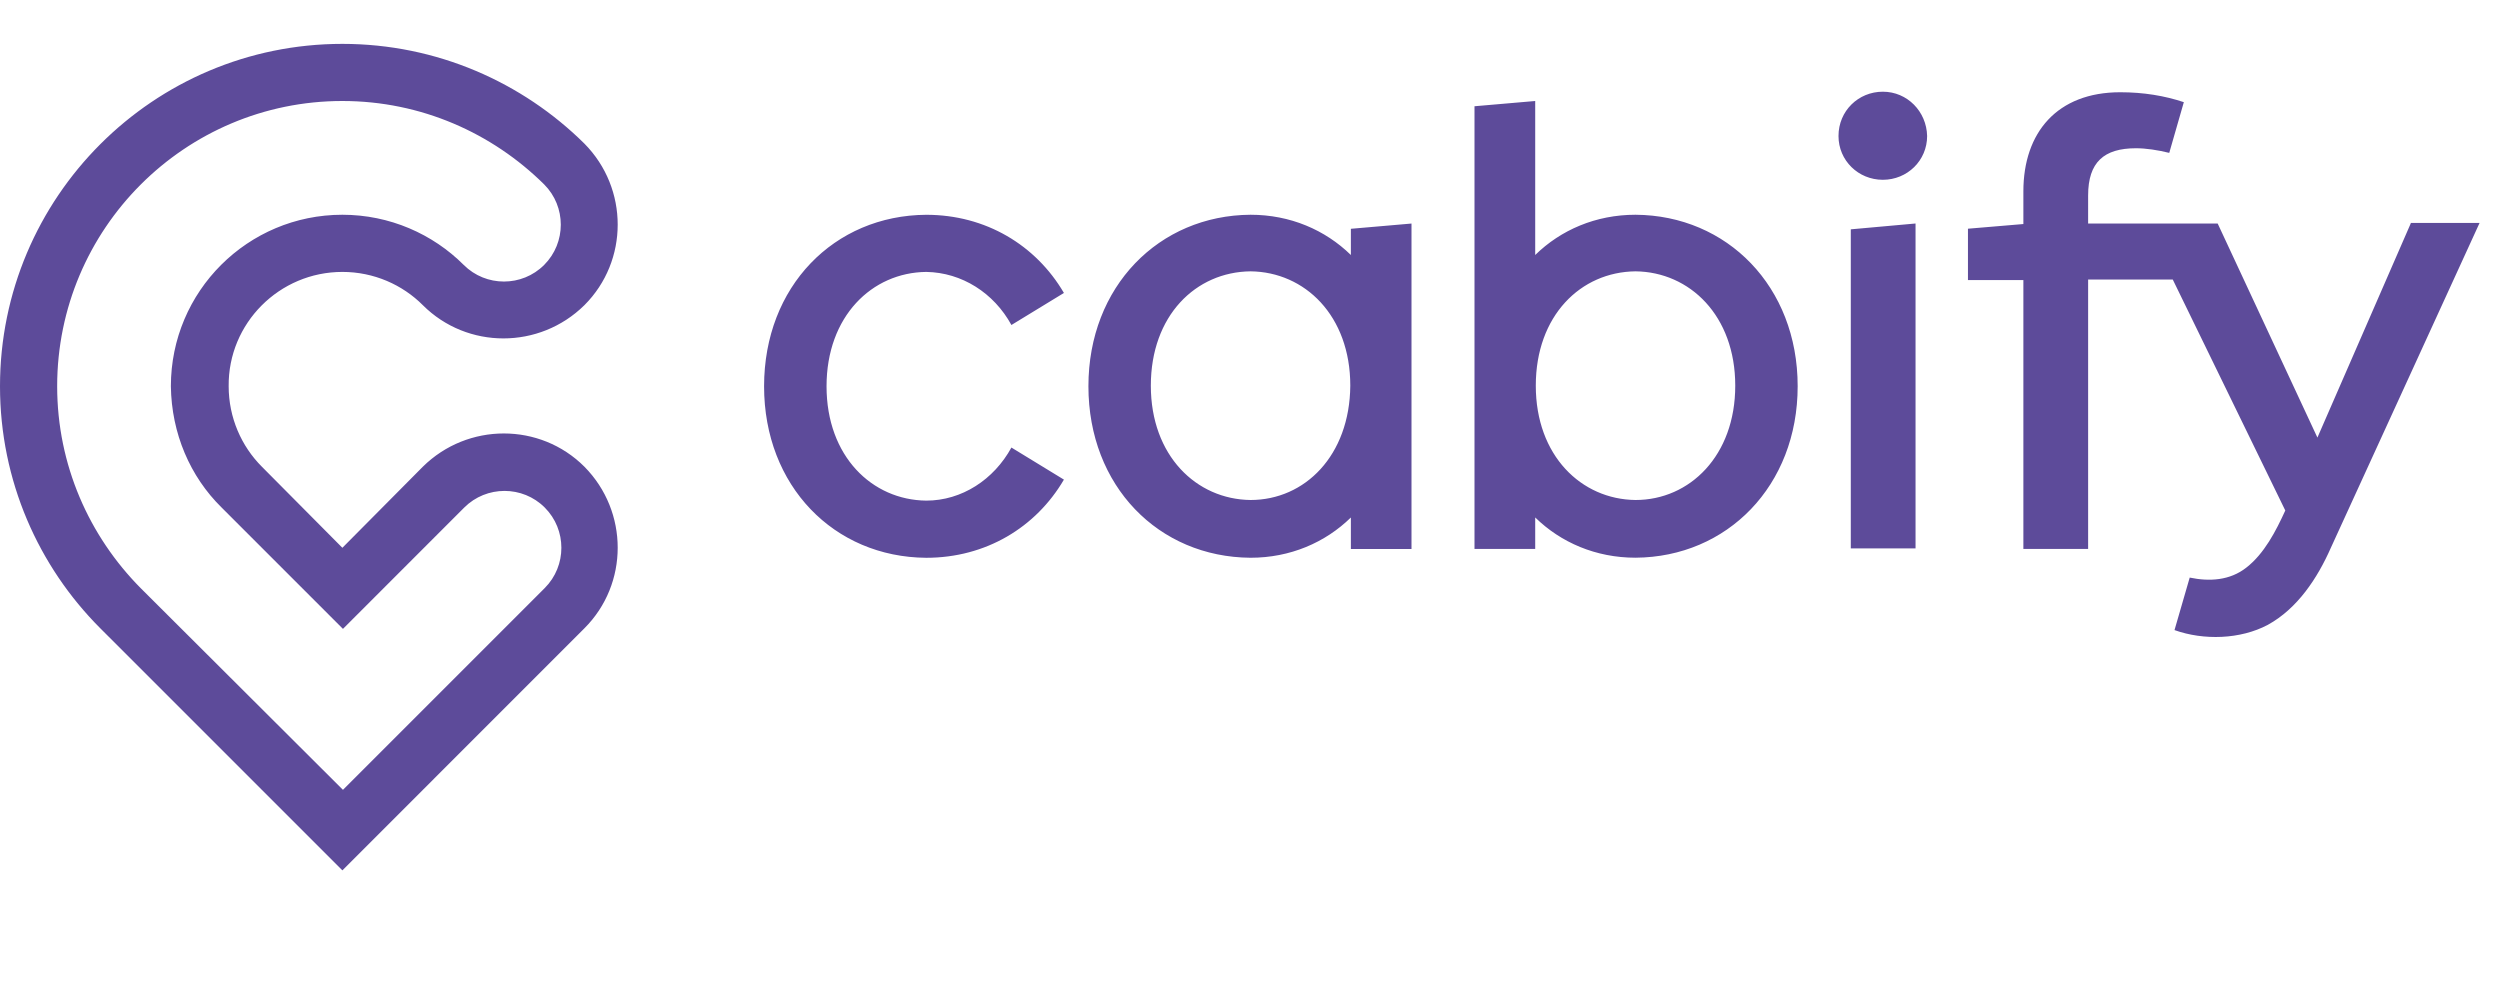 <?xml version="1.0" encoding="utf-8"?>
<!-- Generator: Adobe Illustrator 24.0.2, SVG Export Plug-In . SVG Version: 6.00 Build 0)  -->
<svg version="1.1" id="Capa_1" xmlns="http://www.w3.org/2000/svg" xmlns:xlink="http://www.w3.org/1999/xlink" x="0px" y="0px"
	 width="60px" height="24px" viewBox="0 0 60 24" style="enable-background:new 0 0 60 24;" xml:space="preserve">
<style type="text/css">
	.st0{fill:#5D4B9A;}
</style>
<path class="st0" d="M8.217,6.526c0.756,0,1.442,0.308,1.931,0.798l0,0c1.065,1.064,2.8,1.064,3.878,0
	c1.065-1.064,1.065-2.8,0-3.877c-1.484-1.47-3.541-2.394-5.809-2.394C3.681,1.053,0,4.734,0,9.27
	c0,2.268,0.924,4.325,2.407,5.809l5.81,5.81l5.809-5.81c1.065-1.064,1.065-2.8,0-3.878
	c-1.063-1.064-2.8-1.064-3.878,0l-1.931,1.946L6.285,11.201l0,0c-0.49-0.49-0.797-1.176-0.797-1.932
	C5.473,7.758,6.705,6.526,8.217,6.526z M5.319,12.181l2.912,2.912l2.911-2.912c0.533-0.532,1.401-0.532,1.932,0
	c0.532,0.532,0.532,1.4,0,1.932l-4.843,4.843l-4.857-4.843C2.141,12.868,1.372,11.159,1.372,9.27
	c0-3.78,3.066-6.846,6.845-6.846c1.89,0,3.598,0.77,4.843,2.002l0,0c0.532,0.532,0.532,1.4,0,1.932
	c-0.531,0.532-1.399,0.532-1.931,0l0,0C10.387,5.616,9.351,5.154,8.217,5.154c-2.268,0-4.116,1.834-4.116,4.116
	C4.116,10.403,4.563,11.439,5.319,12.181z M32.421,6.12C31.805,5.518,30.965,5.154,30.013,5.154
	c-2.198,0.014-3.891,1.721-3.891,4.116l0,0c0,2.393,1.68,4.101,3.891,4.116c0.952,0,1.792-0.364,2.408-0.966v0.756
	h1.455v-7.811l-1.455,0.126V6.12z M30.013,12c-1.301-0.015-2.393-1.064-2.393-2.744
	c0-1.681,1.077-2.73,2.393-2.744c1.303,0.014,2.394,1.063,2.394,2.744C32.393,10.936,31.316,12,30.013,12z
	 M22.23,6.526c0.854,0.014,1.623,0.504,2.044,1.274l1.26-0.769c-0.672-1.148-1.876-1.876-3.304-1.876
	c-2.212,0.014-3.892,1.721-3.892,4.116l0,0c0,2.393,1.679,4.101,3.892,4.116c1.428,0,2.632-0.728,3.304-1.876
	l-1.26-0.77c-0.421,0.77-1.191,1.274-2.044,1.274c-1.302-0.014-2.393-1.064-2.393-2.744
	C19.837,7.59,20.927,6.54,22.23,6.526z M39.252,5.154c-0.951,0-1.792,0.364-2.407,0.966V2.424l-1.457,0.126v10.625
	h1.457v-0.756c0.615,0.602,1.456,0.966,2.407,0.966c2.198-0.014,3.892-1.722,3.892-4.116l0,0
	C43.144,6.876,41.45,5.168,39.252,5.154z M39.252,12c-1.302-0.015-2.393-1.064-2.393-2.744
	c0-1.681,1.078-2.73,2.393-2.744c1.302,0.014,2.394,1.063,2.394,2.744C41.647,10.936,40.554,12,39.252,12z
	 M57.857,5.364l-2.239,5.138l-2.394-5.138h-3.109V4.691c0-0.798,0.379-1.133,1.149-1.133
	c0.238,0,0.518,0.042,0.798,0.111l0.35-1.217c-0.462-0.154-0.967-0.238-1.526-0.238
	c-1.513,0-2.325,0.965-2.325,2.379v0.784l-1.33,0.112v1.232h1.33v6.453h1.554V6.708h2.031l2.701,5.544
	c-0.224,0.49-0.503,1.036-0.937,1.372c-0.393,0.308-0.882,0.337-1.357,0.238l-0.365,1.26
	c0.7,0.251,1.582,0.224,2.24-0.126c0.713-0.392,1.191-1.121,1.512-1.848l3.57-7.798h-1.652V5.364L57.857,5.364
	L57.857,5.364z M45.188,2.201c-0.588,0-1.064,0.462-1.064,1.063c0,0.589,0.476,1.051,1.064,1.051
	c0.588,0,1.063-0.462,1.063-1.051C46.238,2.677,45.776,2.201,45.188,2.201z M44.419,13.161h1.554V5.364
	l-1.554,0.14V13.161z"/>
</svg>
